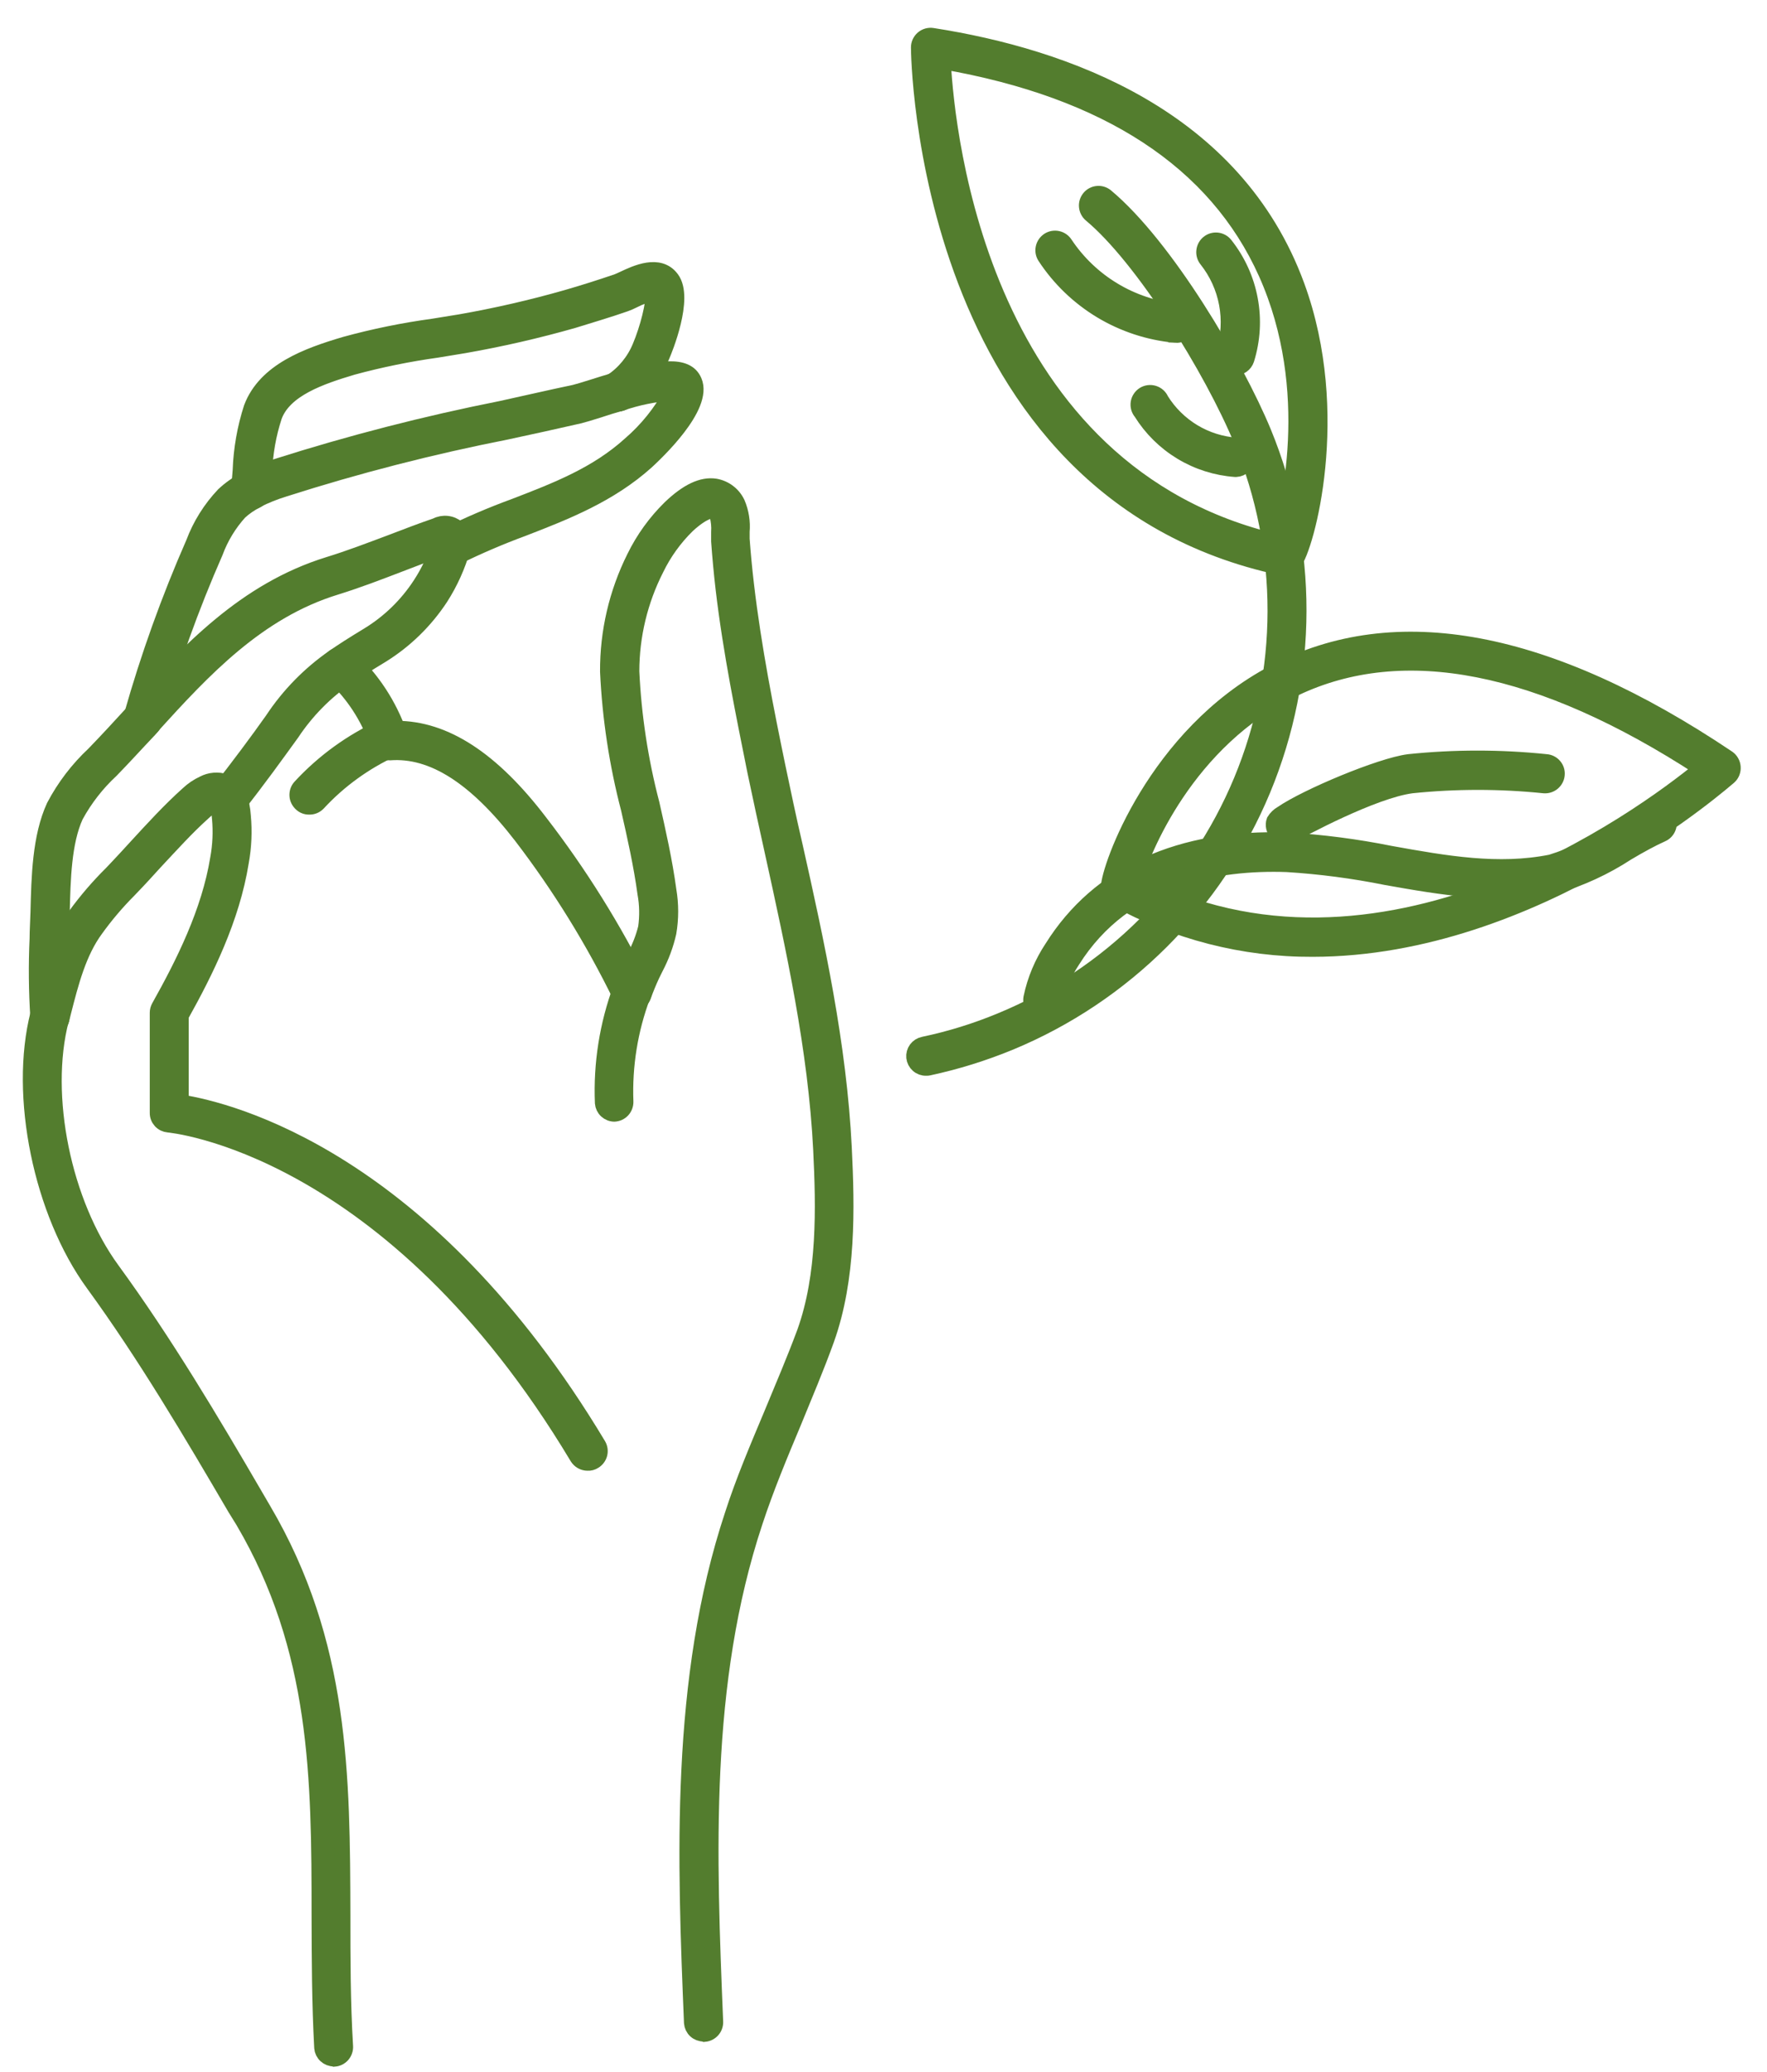 <svg width="58" height="68" viewBox="0 0 58 68" fill="none" xmlns="http://www.w3.org/2000/svg">
<path d="M19.287 48.017C19.219 48.017 19.152 47.999 19.092 47.966C19.032 47.932 18.983 47.884 18.947 47.826C12.791 37.553 5.582 36.923 5.528 36.916C5.428 36.908 5.336 36.864 5.268 36.79C5.201 36.717 5.164 36.621 5.166 36.521V33.237C5.166 33.17 5.183 33.104 5.216 33.045C6.013 31.622 6.864 29.935 7.15 28.168C7.228 27.736 7.248 27.297 7.208 26.86C7.197 26.702 7.169 26.546 7.124 26.393C7.103 26.302 7.116 26.205 7.159 26.122C7.203 26.038 7.275 25.973 7.363 25.938C7.45 25.904 7.547 25.901 7.636 25.931C7.725 25.962 7.801 26.023 7.849 26.104C7.923 26.32 7.968 26.545 7.983 26.774C8.031 27.281 8.009 27.793 7.917 28.294C7.621 30.141 6.759 31.879 5.944 33.338V36.173C7.548 36.427 13.993 38.006 19.642 47.42C19.669 47.465 19.686 47.514 19.694 47.565C19.701 47.616 19.699 47.668 19.686 47.719C19.673 47.769 19.651 47.816 19.619 47.857C19.588 47.899 19.549 47.934 19.504 47.96C19.44 48.002 19.364 48.022 19.287 48.017Z" fill="#537D2E" stroke="#537D2E" stroke-width="0.5" stroke-miterlimit="10"/>
<path d="M1.642 33.751C1.608 33.755 1.574 33.755 1.54 33.751C1.439 33.724 1.353 33.658 1.301 33.568C1.248 33.478 1.232 33.371 1.258 33.269L1.323 33.012C1.587 31.991 1.855 30.938 2.471 30.043C2.829 29.551 3.226 29.088 3.659 28.66L3.742 28.573C3.992 28.312 4.238 28.041 4.488 27.769C5.024 27.186 5.574 26.585 6.168 26.053C6.316 25.913 6.486 25.798 6.671 25.712C6.781 25.654 6.902 25.618 7.027 25.608C7.151 25.597 7.277 25.612 7.395 25.651C7.495 25.695 7.585 25.758 7.659 25.838C7.733 25.918 7.79 26.012 7.826 26.114C7.849 26.207 7.838 26.304 7.795 26.389C7.751 26.473 7.679 26.539 7.591 26.575C7.503 26.61 7.405 26.613 7.315 26.582C7.226 26.552 7.15 26.49 7.102 26.408C7.067 26.416 7.033 26.428 7.001 26.444C6.888 26.497 6.786 26.568 6.696 26.654C6.132 27.157 5.61 27.74 5.074 28.312C4.821 28.591 4.571 28.866 4.314 29.131L4.231 29.218C3.835 29.615 3.472 30.044 3.144 30.499C2.587 31.256 2.333 32.245 2.087 33.208L2.022 33.469C1.998 33.55 1.947 33.622 1.879 33.673C1.81 33.724 1.727 33.751 1.642 33.751Z" fill="#537D2E" stroke="#537D2E" stroke-width="0.5" stroke-miterlimit="10"/>
<path d="M10.959 67.567C10.859 67.567 10.764 67.53 10.691 67.463C10.617 67.396 10.572 67.304 10.564 67.205C10.484 65.731 10.481 64.276 10.477 62.86C10.477 58.37 10.452 54.13 7.982 49.929L7.718 49.502C6.27 47.029 4.763 44.473 3.058 42.134C1.352 39.794 0.559 35.96 1.247 33.27C1.26 33.219 1.283 33.172 1.315 33.131C1.346 33.09 1.385 33.055 1.43 33.029C1.474 33.002 1.524 32.985 1.575 32.978C1.627 32.971 1.679 32.974 1.729 32.987C1.779 33 1.826 33.023 1.868 33.054C1.909 33.086 1.944 33.125 1.97 33.169C1.996 33.214 2.013 33.264 2.02 33.315C2.028 33.366 2.024 33.419 2.011 33.469C1.367 35.953 2.084 39.48 3.684 41.67C5.411 44.038 6.943 46.613 8.391 49.1L8.649 49.542C11.227 53.923 11.238 58.268 11.252 62.867C11.252 64.265 11.252 65.706 11.339 67.158C11.345 67.261 11.31 67.362 11.243 67.44C11.175 67.518 11.08 67.566 10.977 67.574L10.959 67.567Z" fill="#537D2E" stroke="#537D2E" stroke-width="0.5" stroke-miterlimit="10"/>
<path d="M1.637 33.751C1.539 33.751 1.444 33.713 1.371 33.646C1.299 33.579 1.254 33.487 1.246 33.389C1.19 32.53 1.181 31.668 1.221 30.808C1.221 30.536 1.243 30.239 1.25 29.935C1.279 28.78 1.308 27.465 1.771 26.459C2.109 25.817 2.552 25.237 3.082 24.742C3.502 24.308 3.911 23.866 4.317 23.421L4.404 23.327C4.475 23.25 4.573 23.205 4.677 23.2C4.782 23.195 4.884 23.232 4.961 23.301C5 23.336 5.031 23.378 5.054 23.425C5.076 23.472 5.089 23.523 5.091 23.575C5.093 23.627 5.085 23.679 5.067 23.727C5.05 23.776 5.022 23.821 4.987 23.859L4.9 23.957C4.487 24.391 4.078 24.844 3.651 25.282C3.185 25.714 2.792 26.219 2.488 26.777C2.094 27.636 2.065 28.863 2.039 29.949C2.039 30.264 2.039 30.565 2.01 30.847C1.975 31.679 1.982 32.511 2.032 33.342C2.039 33.445 2.005 33.547 1.937 33.625C1.869 33.703 1.773 33.751 1.67 33.758L1.637 33.751Z" fill="#537D2E" stroke="#537D2E" stroke-width="0.5" stroke-miterlimit="10"/>
<path d="M11.2 22.277C11.136 22.277 11.073 22.262 11.016 22.232C10.959 22.203 10.911 22.16 10.874 22.107C10.814 22.023 10.789 21.919 10.804 21.816C10.82 21.714 10.875 21.622 10.958 21.56C11.255 21.354 11.584 21.143 12.091 20.836C12.774 20.418 13.356 19.852 13.793 19.181C14.06 18.774 14.269 18.332 14.412 17.867C14.431 17.763 14.49 17.672 14.576 17.612C14.662 17.552 14.769 17.529 14.872 17.548C14.975 17.567 15.067 17.626 15.127 17.712C15.186 17.798 15.209 17.904 15.191 18.008C15.029 18.576 14.785 19.118 14.466 19.616C13.963 20.383 13.299 21.03 12.518 21.513C12.022 21.813 11.707 22.012 11.432 22.212C11.363 22.257 11.283 22.279 11.2 22.277Z" fill="#537D2E" stroke="#537D2E" stroke-width="0.5" stroke-miterlimit="10"/>
<path d="M7.469 26.643C7.381 26.644 7.295 26.614 7.226 26.56C7.185 26.528 7.151 26.489 7.125 26.444C7.1 26.398 7.083 26.349 7.077 26.297C7.071 26.246 7.074 26.194 7.088 26.144C7.102 26.094 7.125 26.047 7.157 26.006C7.863 25.101 8.432 24.34 8.946 23.613C9.48 22.806 10.164 22.11 10.959 21.559C11.002 21.529 11.05 21.508 11.101 21.496C11.151 21.485 11.204 21.484 11.255 21.493C11.306 21.502 11.355 21.521 11.399 21.549C11.443 21.578 11.48 21.614 11.51 21.657C11.569 21.744 11.592 21.849 11.574 21.953C11.555 22.055 11.497 22.147 11.412 22.208C10.687 22.703 10.065 23.334 9.58 24.065C9.055 24.789 8.493 25.575 7.769 26.491C7.734 26.538 7.689 26.576 7.637 26.602C7.585 26.628 7.527 26.642 7.469 26.643Z" fill="#537D2E" stroke="#537D2E" stroke-width="0.5" stroke-miterlimit="10"/>
<path d="M4.694 23.979C4.618 23.977 4.544 23.954 4.481 23.911C4.418 23.869 4.368 23.81 4.338 23.74C4.307 23.67 4.297 23.593 4.309 23.518C4.321 23.443 4.354 23.373 4.405 23.316C6.183 21.379 8.026 19.376 10.788 18.522C11.473 18.312 12.161 18.047 12.827 17.798C13.312 17.613 13.815 17.418 14.315 17.247C14.426 17.189 14.552 17.166 14.676 17.18C14.8 17.193 14.918 17.244 15.013 17.325C15.109 17.405 15.178 17.513 15.213 17.633C15.247 17.754 15.245 17.881 15.206 18C15.19 18.089 15.145 18.17 15.076 18.23C15.008 18.289 14.922 18.323 14.832 18.327C14.742 18.33 14.653 18.302 14.581 18.248C14.508 18.194 14.457 18.117 14.435 18.029C13.993 18.185 13.544 18.359 13.109 18.526C12.432 18.786 11.733 19.054 11.02 19.275C8.456 20.064 6.675 21.987 4.988 23.845C4.951 23.886 4.906 23.92 4.855 23.943C4.805 23.966 4.75 23.978 4.694 23.979Z" fill="#537D2E" stroke="#537D2E" stroke-width="0.5" stroke-miterlimit="10"/>
<path d="M14.814 18.33C14.74 18.331 14.667 18.312 14.603 18.274C14.539 18.236 14.487 18.182 14.452 18.116C14.405 18.023 14.396 17.915 14.428 17.815C14.46 17.715 14.53 17.632 14.622 17.584C15.357 17.219 16.111 16.895 16.882 16.613C18.272 16.078 19.587 15.57 20.687 14.571C21.233 14.099 21.689 13.532 22.034 12.898C21.469 12.939 20.912 13.054 20.376 13.239C20.275 13.268 20.167 13.256 20.075 13.205C19.983 13.155 19.915 13.07 19.885 12.969C19.856 12.868 19.868 12.76 19.919 12.668C19.969 12.576 20.054 12.508 20.155 12.478C21.636 12.047 22.541 11.913 22.791 12.507C23.153 13.347 21.542 14.861 21.22 15.158C20.01 16.244 18.562 16.812 17.164 17.352C16.424 17.625 15.699 17.936 14.992 18.283C14.937 18.313 14.876 18.329 14.814 18.33Z" fill="#537D2E" stroke="#537D2E" stroke-width="0.5" stroke-miterlimit="10"/>
<path d="M8.238 16.472C8.164 16.474 8.091 16.456 8.027 16.419C7.963 16.381 7.911 16.327 7.876 16.262C7.852 16.215 7.838 16.164 7.835 16.111C7.831 16.059 7.838 16.006 7.855 15.957C7.873 15.907 7.9 15.861 7.935 15.822C7.97 15.783 8.013 15.752 8.061 15.73C8.387 15.562 8.726 15.42 9.075 15.306C11.498 14.535 13.963 13.9 16.458 13.405C17.258 13.231 18.058 13.043 18.855 12.877C18.963 12.851 19.166 12.79 19.42 12.71C19.673 12.63 19.901 12.558 20.173 12.478C20.274 12.45 20.381 12.463 20.473 12.514C20.564 12.565 20.632 12.649 20.662 12.75C20.676 12.801 20.68 12.854 20.674 12.907C20.667 12.96 20.649 13.011 20.622 13.057C20.595 13.102 20.559 13.142 20.516 13.173C20.473 13.205 20.424 13.227 20.372 13.239C20.104 13.315 19.851 13.394 19.648 13.463C19.362 13.554 19.152 13.615 19.025 13.648C18.225 13.829 17.421 14.01 16.617 14.18C14.152 14.665 11.717 15.291 9.325 16.056C9.015 16.151 8.713 16.273 8.423 16.418C8.366 16.45 8.303 16.468 8.238 16.472Z" fill="#537D2E" stroke="#537D2E" stroke-width="0.5" stroke-miterlimit="10"/>
<path d="M4.693 23.978C4.658 23.983 4.623 23.983 4.588 23.978C4.487 23.95 4.401 23.882 4.35 23.791C4.298 23.699 4.285 23.591 4.313 23.49C4.86 21.555 5.54 19.66 6.348 17.819C6.568 17.231 6.905 16.693 7.336 16.237C7.552 16.034 7.796 15.863 8.061 15.73C8.106 15.705 8.156 15.69 8.208 15.685C8.259 15.68 8.311 15.685 8.361 15.7C8.41 15.715 8.456 15.74 8.496 15.773C8.536 15.806 8.569 15.847 8.593 15.893C8.641 15.987 8.65 16.096 8.618 16.196C8.587 16.297 8.516 16.38 8.423 16.429C8.221 16.529 8.035 16.657 7.869 16.809C7.522 17.192 7.251 17.639 7.072 18.123C6.278 19.931 5.61 21.792 5.073 23.692C5.05 23.775 5 23.848 4.932 23.9C4.863 23.952 4.779 23.979 4.693 23.978Z" fill="#537D2E" stroke="#537D2E" stroke-width="0.5" stroke-miterlimit="10"/>
<path d="M8.238 16.472H8.195C8.089 16.462 7.991 16.41 7.923 16.328C7.855 16.246 7.823 16.14 7.833 16.034C7.855 15.838 7.873 15.639 7.887 15.444C7.911 14.742 8.033 14.047 8.249 13.38C8.709 12.167 10.078 11.667 11.327 11.298C12.276 11.038 13.242 10.841 14.216 10.708L15.111 10.563C16.285 10.357 17.448 10.09 18.594 9.763C19.148 9.603 19.709 9.426 20.256 9.238C20.311 9.219 20.383 9.183 20.463 9.147C20.875 8.952 21.643 8.593 22.049 9.147C22.523 9.781 21.817 11.497 21.734 11.682C21.478 12.3 21.043 12.827 20.484 13.195C20.44 13.223 20.391 13.242 20.34 13.251C20.289 13.26 20.236 13.258 20.186 13.247C20.135 13.236 20.087 13.214 20.044 13.184C20.002 13.154 19.965 13.116 19.938 13.072C19.91 13.028 19.891 12.979 19.882 12.928C19.873 12.877 19.875 12.824 19.886 12.773C19.897 12.723 19.919 12.675 19.949 12.632C19.979 12.589 20.017 12.553 20.061 12.525C20.484 12.245 20.813 11.844 21.006 11.374C21.248 10.802 21.48 9.926 21.419 9.636C21.203 9.683 20.995 9.758 20.799 9.86C20.707 9.907 20.611 9.948 20.513 9.983C19.952 10.179 19.38 10.346 18.811 10.523C17.638 10.857 16.447 11.13 15.245 11.341L14.34 11.49C13.407 11.62 12.483 11.808 11.573 12.055C10.505 12.373 9.339 12.779 9.01 13.659C8.814 14.257 8.704 14.88 8.684 15.509C8.666 15.715 8.648 15.918 8.626 16.121C8.616 16.217 8.571 16.306 8.499 16.371C8.428 16.436 8.335 16.472 8.238 16.472Z" fill="#537D2E" stroke="#537D2E" stroke-width="0.5" stroke-miterlimit="10"/>
<path d="M20.736 32.951C20.661 32.952 20.588 32.931 20.524 32.892C20.46 32.853 20.408 32.797 20.374 32.73C19.466 30.868 18.374 29.1 17.115 27.454C15.609 25.499 14.193 24.598 12.796 24.703C12.71 24.707 12.626 24.683 12.556 24.634C12.486 24.586 12.434 24.516 12.408 24.435C12.394 24.405 12.382 24.375 12.372 24.344C12.355 24.295 12.347 24.243 12.35 24.192C12.353 24.14 12.366 24.089 12.389 24.042C12.411 23.995 12.443 23.954 12.482 23.919C12.52 23.884 12.565 23.858 12.614 23.841C12.675 23.821 12.741 23.816 12.804 23.828C12.867 23.839 12.926 23.866 12.976 23.906H13.016C14.606 23.906 16.152 24.913 17.724 26.973C19.025 28.659 20.155 30.47 21.098 32.379C21.122 32.425 21.136 32.476 21.14 32.528C21.144 32.58 21.137 32.633 21.121 32.682C21.104 32.732 21.078 32.777 21.044 32.817C21.009 32.856 20.968 32.888 20.921 32.911C20.863 32.938 20.8 32.951 20.736 32.951Z" fill="#537D2E" stroke="#537D2E" stroke-width="0.5" stroke-miterlimit="10"/>
<path d="M12.729 24.608C12.649 24.606 12.571 24.58 12.506 24.533C12.442 24.485 12.393 24.42 12.366 24.344C12.074 23.515 11.584 22.77 10.94 22.172C10.863 22.1 10.818 22.001 10.814 21.896C10.81 21.791 10.848 21.689 10.92 21.612C10.991 21.535 11.091 21.49 11.195 21.486C11.3 21.483 11.402 21.521 11.479 21.592C12.218 22.278 12.778 23.133 13.112 24.083C13.13 24.132 13.137 24.184 13.134 24.236C13.131 24.288 13.118 24.338 13.095 24.385C13.073 24.432 13.041 24.474 13.003 24.508C12.964 24.543 12.919 24.57 12.87 24.587C12.824 24.602 12.777 24.609 12.729 24.608Z" fill="#537D2E" stroke="#537D2E" stroke-width="0.5" stroke-miterlimit="10"/>
<path d="M10.146 26.484C10.098 26.485 10.05 26.477 10.005 26.459C9.96 26.442 9.919 26.416 9.885 26.383C9.846 26.348 9.814 26.307 9.791 26.26C9.768 26.214 9.754 26.163 9.751 26.111C9.748 26.059 9.755 26.008 9.771 25.959C9.788 25.909 9.814 25.864 9.849 25.825C10.613 24.996 11.535 24.328 12.561 23.859C12.608 23.837 12.66 23.824 12.712 23.821C12.765 23.819 12.817 23.827 12.867 23.845C12.916 23.862 12.961 23.89 13 23.925C13.039 23.96 13.071 24.003 13.093 24.051C13.115 24.098 13.128 24.15 13.131 24.202C13.133 24.255 13.125 24.307 13.107 24.357C13.089 24.406 13.062 24.451 13.027 24.49C12.991 24.529 12.949 24.561 12.901 24.583C11.972 25.009 11.136 25.614 10.443 26.364C10.404 26.404 10.358 26.436 10.307 26.456C10.256 26.477 10.201 26.486 10.146 26.484Z" fill="#537D2E" stroke="#537D2E" stroke-width="0.5" stroke-miterlimit="10"/>
<path d="M23.096 66.749C22.997 66.75 22.9 66.713 22.827 66.646C22.754 66.579 22.709 66.486 22.701 66.386C22.484 61.107 22.242 55.126 24.038 49.709C24.4 48.583 24.874 47.478 25.323 46.406C25.685 45.53 26.073 44.625 26.409 43.719C27.083 41.84 27.036 39.642 26.942 37.727C26.775 34.421 26.047 31.122 25.345 27.929C25.153 27.06 24.961 26.187 24.78 25.318C24.418 23.508 23.983 21.415 23.737 19.314C23.675 18.779 23.628 18.257 23.592 17.765C23.592 17.674 23.592 17.573 23.592 17.464C23.605 17.278 23.587 17.09 23.538 16.91C23.462 16.773 23.4 16.765 23.382 16.762C23.364 16.758 23.093 16.762 22.564 17.251C22.145 17.662 21.799 18.142 21.543 18.67C21.013 19.712 20.736 20.865 20.735 22.034C20.804 23.501 21.026 24.958 21.398 26.379C21.608 27.306 21.822 28.258 21.952 29.218C22.03 29.677 22.03 30.146 21.952 30.605C21.861 31.007 21.717 31.395 21.525 31.76L21.409 31.995C21.315 32.198 21.221 32.419 21.123 32.69C21.085 32.788 21.01 32.867 20.915 32.91C20.819 32.953 20.711 32.957 20.612 32.922C20.514 32.885 20.435 32.811 20.392 32.716C20.348 32.621 20.344 32.513 20.38 32.415C20.489 32.122 20.59 31.879 20.695 31.655L20.815 31.412C20.983 31.108 21.111 30.783 21.195 30.445C21.248 30.07 21.241 29.689 21.173 29.316C21.047 28.389 20.837 27.451 20.63 26.542C20.246 25.069 20.017 23.561 19.946 22.041C19.939 20.739 20.238 19.454 20.819 18.29C21.115 17.684 21.513 17.133 21.995 16.66C22.56 16.121 23.045 15.889 23.484 15.958C23.64 15.986 23.787 16.05 23.913 16.147C24.039 16.243 24.14 16.368 24.208 16.512C24.333 16.806 24.384 17.127 24.356 17.446C24.356 17.537 24.356 17.62 24.356 17.689C24.392 18.17 24.439 18.681 24.501 19.202C24.744 21.273 25.16 23.352 25.529 25.141C25.71 26.006 25.892 26.875 26.094 27.74C26.818 30.967 27.543 34.298 27.709 37.669C27.807 39.66 27.854 41.953 27.134 43.966C26.8 44.893 26.409 45.809 26.047 46.696C25.605 47.75 25.149 48.843 24.784 49.955C23.035 55.23 23.263 60.883 23.487 66.35C23.491 66.452 23.456 66.552 23.388 66.628C23.321 66.704 23.227 66.751 23.125 66.76L23.096 66.749Z" fill="#537D2E" stroke="#537D2E" stroke-width="0.5" stroke-miterlimit="10"/>
<path d="M20.172 36.561C20.072 36.562 19.977 36.524 19.903 36.457C19.83 36.39 19.785 36.298 19.777 36.199C19.724 34.912 19.927 33.627 20.374 32.419C20.384 32.361 20.407 32.307 20.44 32.259C20.473 32.212 20.517 32.172 20.567 32.143C20.618 32.114 20.674 32.097 20.733 32.092C20.791 32.088 20.849 32.096 20.903 32.117C20.958 32.137 21.007 32.17 21.047 32.212C21.088 32.254 21.119 32.304 21.137 32.359C21.156 32.415 21.162 32.473 21.155 32.531C21.149 32.589 21.129 32.645 21.098 32.694C20.686 33.799 20.497 34.974 20.541 36.152C20.543 36.204 20.534 36.256 20.516 36.304C20.498 36.353 20.471 36.397 20.436 36.435C20.4 36.473 20.358 36.504 20.311 36.526C20.263 36.547 20.212 36.559 20.161 36.561H20.172Z" fill="#537D2E" stroke="#537D2E" stroke-width="0.5" stroke-miterlimit="10"/>
<path d="M30.399 35.054C30.3 35.057 30.204 35.022 30.13 34.956C30.056 34.891 30.009 34.8 29.998 34.702C29.988 34.603 30.014 34.505 30.073 34.425C30.132 34.346 30.219 34.291 30.316 34.272C31.183 34.09 32.032 33.827 32.85 33.487C34.617 32.758 36.224 31.689 37.578 30.34C38.931 28.991 40.006 27.388 40.74 25.623C41.474 23.858 41.853 21.966 41.856 20.055C41.858 18.144 41.484 16.251 40.755 14.484C39.77 12.098 37.496 8.455 35.805 7.047C35.765 7.013 35.732 6.972 35.709 6.926C35.685 6.88 35.67 6.829 35.666 6.778C35.661 6.726 35.667 6.674 35.683 6.624C35.699 6.575 35.724 6.529 35.758 6.489C35.824 6.41 35.919 6.361 36.021 6.352C36.123 6.342 36.225 6.373 36.305 6.438C38.275 8.082 40.574 11.993 41.479 14.18C43.027 17.942 43.019 22.164 41.458 25.921C39.896 29.677 36.909 32.661 33.151 34.218C32.288 34.573 31.395 34.851 30.482 35.047C30.455 35.053 30.427 35.056 30.399 35.054Z" fill="#537D2E" stroke="#537D2E" stroke-width="0.5" stroke-miterlimit="10"/>
<path d="M42.133 18.634H42.064C30.267 16.132 30.151 1.706 30.151 1.558C30.151 1.501 30.163 1.444 30.187 1.392C30.211 1.341 30.246 1.294 30.289 1.257C30.332 1.22 30.383 1.193 30.438 1.177C30.493 1.162 30.551 1.158 30.607 1.167C34.953 1.844 40.536 3.817 42.575 9.382C44.11 13.575 42.879 18.011 42.473 18.478C42.43 18.526 42.378 18.564 42.319 18.591C42.261 18.618 42.197 18.633 42.133 18.634ZM30.959 2.025C31.089 4.451 32.215 15.527 41.944 17.79C42.285 16.849 43.281 12.819 41.553 8.962C39.906 5.294 36.343 2.962 30.959 2.025Z" fill="#537D2E" stroke="#537D2E" stroke-width="0.5" stroke-miterlimit="10"/>
<path d="M43.087 31.151C40.817 31.162 38.582 30.588 36.598 29.486C36.535 29.448 36.483 29.395 36.446 29.331C36.409 29.268 36.388 29.197 36.384 29.124C36.384 28.501 37.912 24.127 41.816 22.07C45.799 19.97 50.817 20.912 56.716 24.873C56.765 24.907 56.806 24.952 56.835 25.004C56.865 25.056 56.882 25.114 56.886 25.173C56.891 25.233 56.882 25.293 56.86 25.349C56.838 25.405 56.804 25.455 56.759 25.496C56.68 25.55 50.426 31.148 43.087 31.151ZM37.221 28.925C45.313 33.176 53.92 26.788 55.836 25.224C50.553 21.784 46.059 20.901 42.5 22.595C38.941 24.29 37.489 27.958 37.221 28.925Z" fill="#537D2E" stroke="#537D2E" stroke-width="0.5" stroke-miterlimit="10"/>
<path d="M34.23 33.208H34.158C34.055 33.188 33.964 33.128 33.905 33.041C33.846 32.954 33.824 32.848 33.843 32.745C33.966 32.156 34.201 31.597 34.534 31.097C36.059 28.664 38.731 27.447 42.269 27.57C43.401 27.638 44.528 27.784 45.64 28.008C47.45 28.334 49.181 28.639 50.908 28.294C51.654 28.062 52.364 27.728 53.019 27.302C53.457 27.052 53.874 26.817 54.232 26.658C54.28 26.637 54.331 26.625 54.383 26.624C54.435 26.622 54.487 26.631 54.535 26.65C54.584 26.669 54.628 26.697 54.666 26.733C54.704 26.768 54.734 26.811 54.755 26.859C54.776 26.906 54.788 26.958 54.789 27.01C54.791 27.062 54.782 27.113 54.763 27.162C54.745 27.211 54.716 27.255 54.681 27.293C54.645 27.331 54.602 27.361 54.554 27.382C54.228 27.527 53.83 27.744 53.41 27.994C52.684 28.468 51.892 28.834 51.06 29.08C49.188 29.442 47.312 29.12 45.502 28.798C44.427 28.581 43.338 28.438 42.243 28.37C39.987 28.291 36.935 28.773 35.204 31.528C34.926 31.947 34.729 32.413 34.621 32.904C34.6 32.992 34.55 33.07 34.479 33.125C34.408 33.18 34.32 33.21 34.23 33.208Z" fill="#537D2E" stroke="#537D2E" stroke-width="0.5" stroke-miterlimit="10"/>
<path d="M42.193 27.462C42.087 27.461 41.985 27.418 41.91 27.342C41.859 27.29 41.823 27.224 41.807 27.153C41.791 27.081 41.795 27.006 41.82 26.937C41.882 26.836 41.969 26.752 42.073 26.694C42.884 26.137 45.31 25.119 46.241 25C47.74 24.844 49.25 24.844 50.749 25C50.801 25.003 50.851 25.017 50.898 25.041C50.944 25.064 50.985 25.096 51.019 25.136C51.053 25.175 51.078 25.221 51.094 25.27C51.11 25.32 51.116 25.372 51.111 25.423C51.102 25.528 51.052 25.624 50.972 25.692C50.892 25.76 50.788 25.793 50.684 25.785C49.239 25.636 47.783 25.636 46.339 25.785C45.075 25.948 42.689 27.234 42.41 27.397C42.377 27.421 42.341 27.439 42.301 27.451C42.266 27.46 42.229 27.464 42.193 27.462Z" fill="#537D2E" stroke="#537D2E" stroke-width="0.5" stroke-miterlimit="10"/>
<path d="M38.597 10.998H38.561C37.704 10.916 36.876 10.643 36.138 10.199C35.401 9.754 34.772 9.15 34.3 8.43C34.242 8.342 34.222 8.235 34.244 8.133C34.266 8.03 34.328 7.941 34.415 7.883C34.503 7.826 34.61 7.806 34.713 7.828C34.815 7.85 34.905 7.911 34.962 7.999C35.373 8.616 35.915 9.135 36.55 9.517C37.185 9.9 37.896 10.137 38.634 10.212C38.686 10.214 38.736 10.227 38.783 10.249C38.83 10.271 38.873 10.302 38.907 10.34C38.943 10.379 38.97 10.423 38.987 10.472C39.005 10.521 39.013 10.573 39.01 10.624C39.008 10.676 38.995 10.727 38.973 10.774C38.951 10.821 38.92 10.863 38.882 10.898C38.844 10.933 38.799 10.96 38.75 10.978C38.701 10.996 38.649 11.004 38.597 11.001V10.998Z" fill="#537D2E" stroke="#537D2E" stroke-width="0.5" stroke-miterlimit="10"/>
<path d="M40.574 15.404H40.548C39.922 15.359 39.314 15.166 38.776 14.841C38.238 14.516 37.785 14.069 37.453 13.535C37.416 13.492 37.389 13.441 37.373 13.387C37.358 13.332 37.354 13.275 37.363 13.219C37.372 13.163 37.392 13.109 37.424 13.062C37.455 13.014 37.496 12.975 37.544 12.944C37.593 12.914 37.647 12.895 37.703 12.888C37.759 12.881 37.816 12.886 37.871 12.903C37.925 12.92 37.975 12.948 38.017 12.986C38.059 13.024 38.093 13.07 38.115 13.123C38.38 13.549 38.742 13.907 39.172 14.167C39.602 14.426 40.087 14.579 40.588 14.614C40.692 14.623 40.788 14.671 40.856 14.75C40.923 14.829 40.957 14.931 40.95 15.034C40.944 15.131 40.901 15.222 40.832 15.29C40.763 15.358 40.671 15.399 40.574 15.404Z" fill="#537D2E" stroke="#537D2E" stroke-width="0.5" stroke-miterlimit="10"/>
<path d="M40.544 12.069C40.504 12.068 40.464 12.062 40.425 12.051C40.375 12.035 40.329 12.009 40.29 11.975C40.25 11.941 40.218 11.9 40.194 11.854C40.17 11.807 40.156 11.757 40.153 11.705C40.149 11.653 40.155 11.601 40.171 11.551C40.33 11.038 40.361 10.495 40.262 9.967C40.163 9.44 39.937 8.944 39.603 8.524C39.537 8.442 39.506 8.338 39.518 8.234C39.529 8.13 39.581 8.034 39.663 7.968C39.744 7.902 39.849 7.872 39.953 7.883C40.057 7.894 40.153 7.946 40.218 8.028C40.634 8.552 40.915 9.169 41.037 9.826C41.16 10.482 41.12 11.159 40.921 11.797C40.895 11.877 40.844 11.946 40.777 11.994C40.709 12.043 40.628 12.069 40.544 12.069Z" fill="#537D2E" stroke="#537D2E" stroke-width="0.5" stroke-miterlimit="10"/>
</svg>
